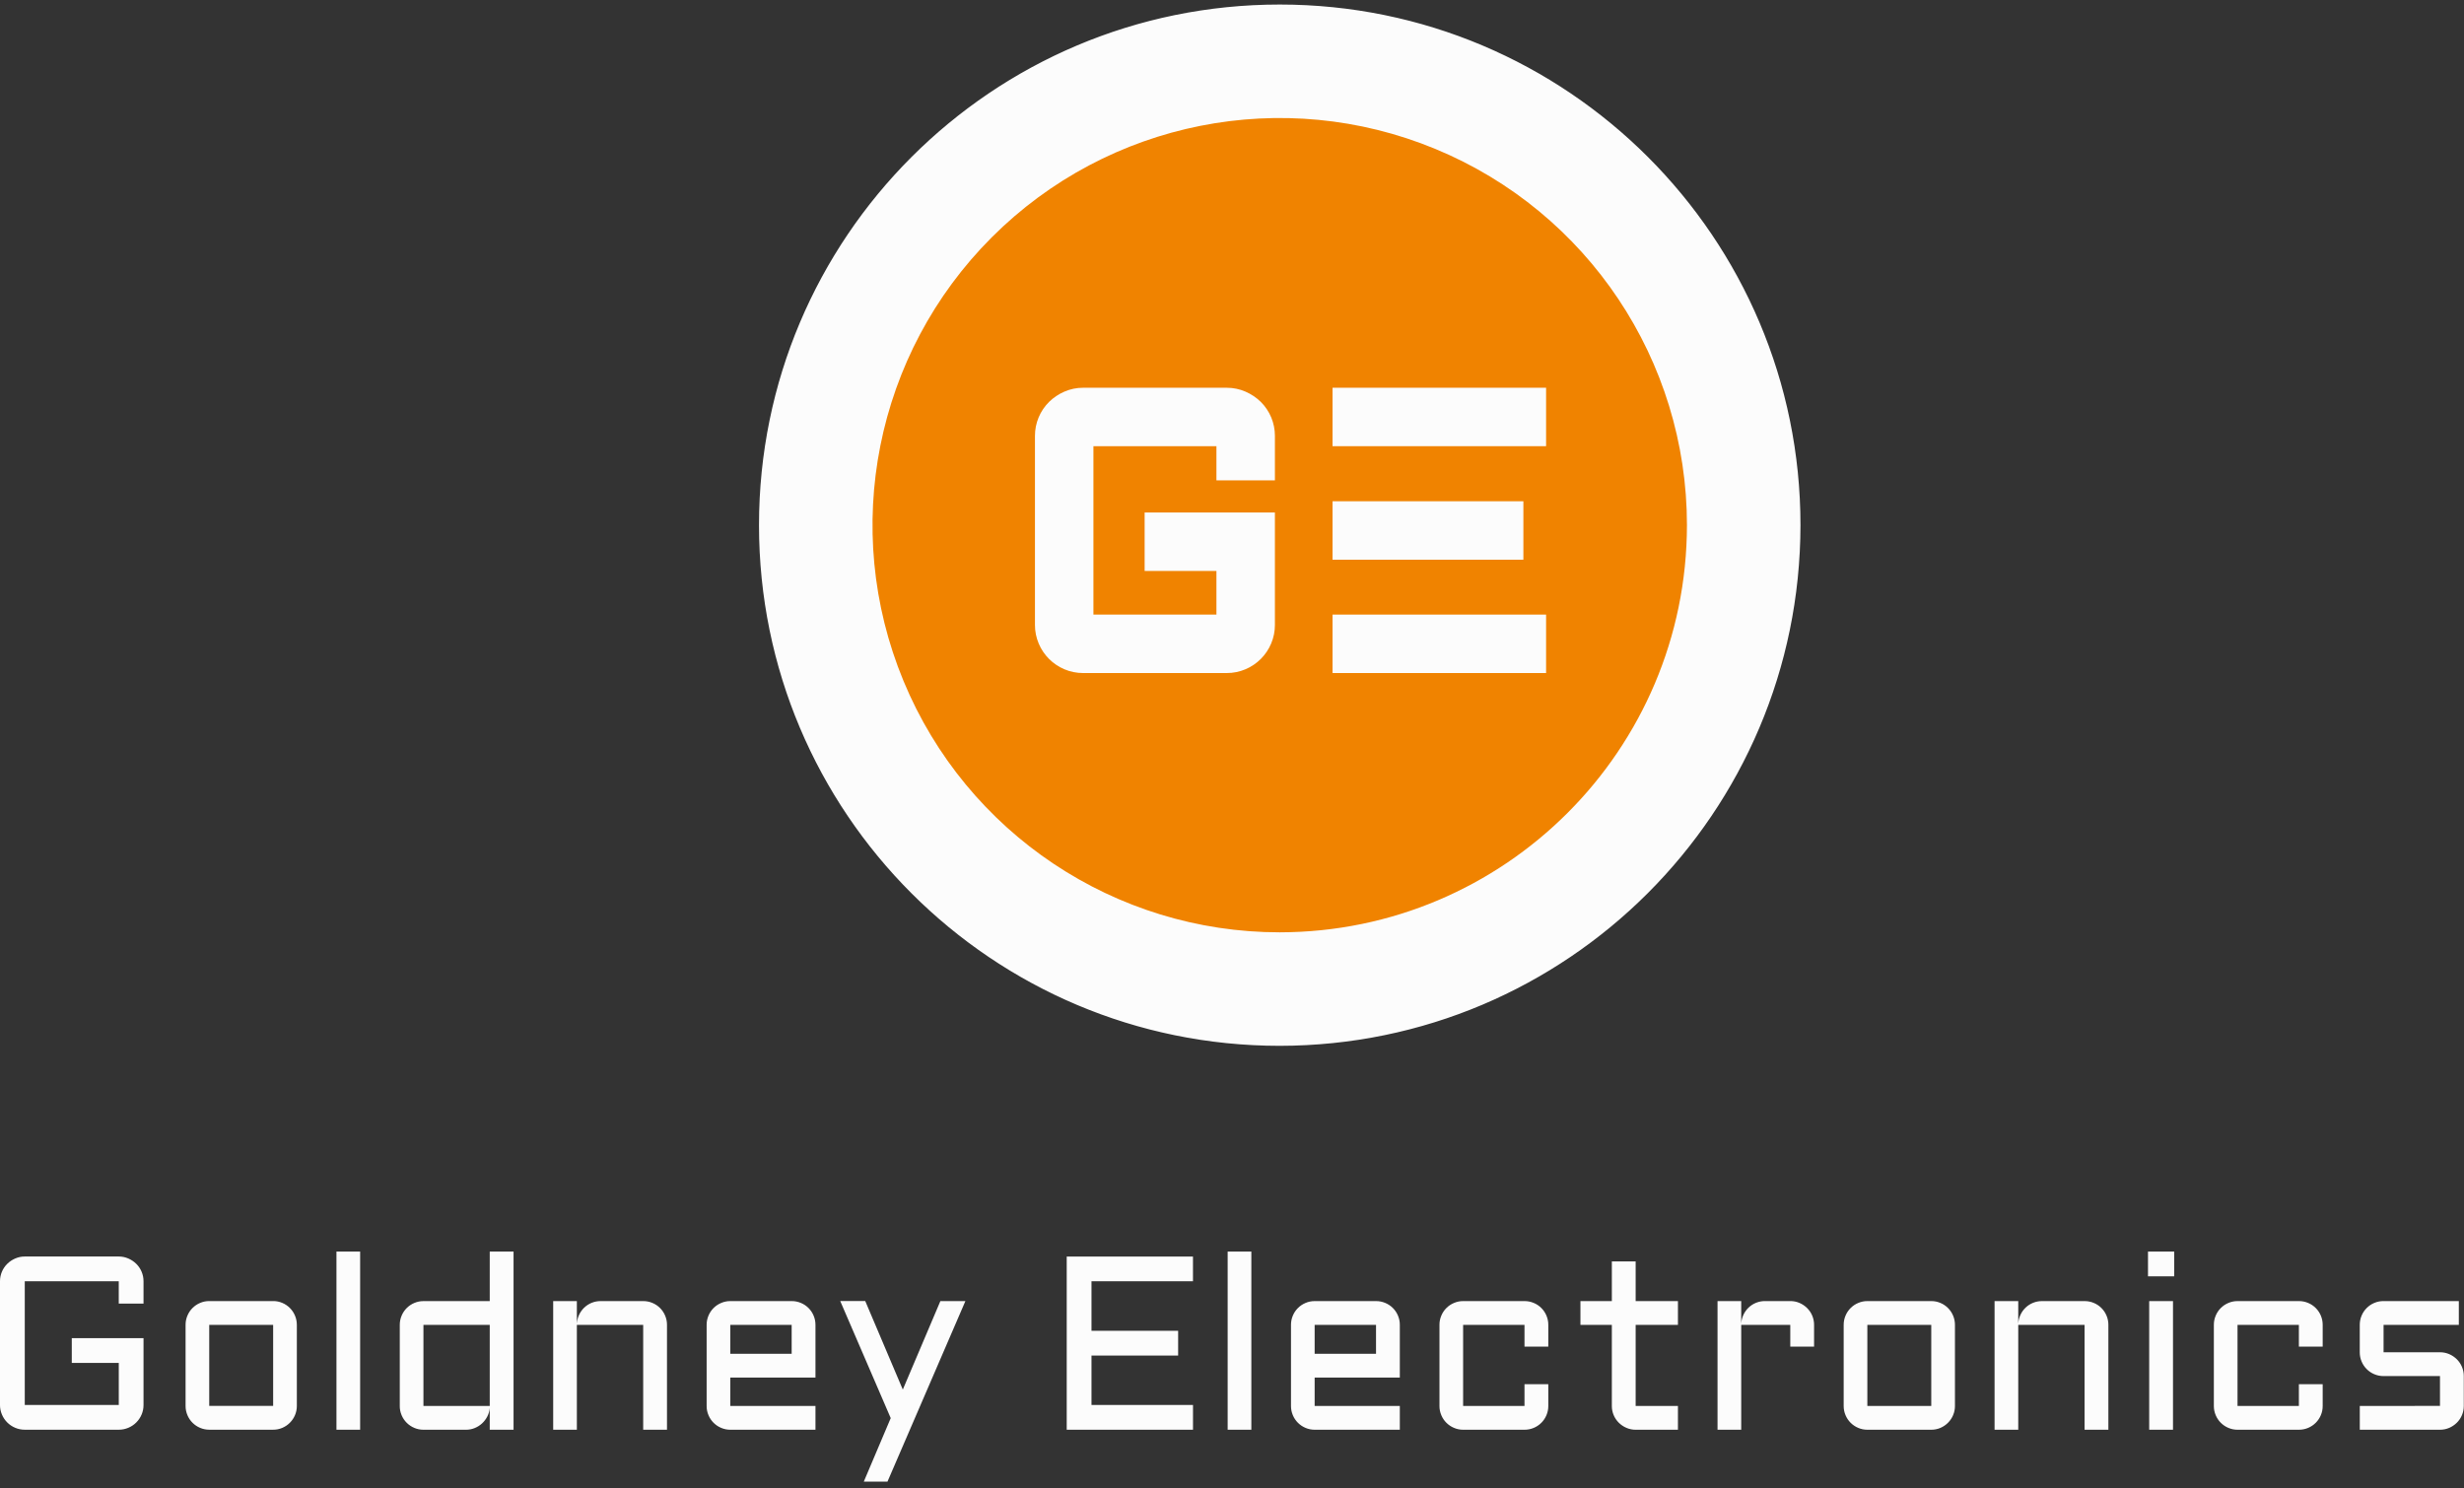 <?xml version="1.0" encoding="UTF-8"?>
<svg width="250px" height="151px" viewBox="0 0 250 151" version="1.1" xmlns="http://www.w3.org/2000/svg" xmlns:xlink="http://www.w3.org/1999/xlink">
    <rect x="0" y="0" width="250" height="151" fill="#333333" stroke="none"/>
    <!-- Generator: Sketch 51.2 (57519) - http://www.bohemiancoding.com/sketch -->
    <title>Logo_Goldney@1x</title>
    <desc>Created with Sketch.</desc>
    <defs></defs>
    <g id="Page-1" stroke="none" stroke-width="1" fill="none" fill-rule="evenodd">
        <g id="GOLDNEY" transform="translate(-325, -1367)" fill-rule="nonzero">
            <g id="footer" transform="translate(0, 1327)">
                <g id="Logo_Goldney" transform="translate(325, 40)">
                    <path d="M182.155,53.294 C182.155,24.403 158.735,0.982 129.843,0.982 C100.952,0.982 77.532,24.403 77.532,53.294 C77.532,82.186 100.952,105.606 129.843,105.606 C143.718,105.607 157.023,100.095 166.834,90.285 C176.644,80.474 182.156,67.168 182.155,53.294 Z" id="Shape" fill="#FCFCFC"></path>
                    <path d="M129.843,106.129 C100.664,106.129 77.009,82.474 77.009,53.294 C77.009,24.115 100.664,0.46 129.843,0.46 C159.023,0.46 182.678,24.115 182.678,53.294 C182.646,82.461 159.01,106.097 129.843,106.129 Z M129.843,1.506 C108.897,1.505 90.012,14.123 81.996,33.476 C73.98,52.828 78.411,75.104 93.222,89.915 C108.034,104.727 130.31,109.158 149.662,101.142 C169.014,93.126 181.632,74.241 181.632,53.294 C181.6,24.706 158.432,1.538 129.843,1.506 Z" id="Shape" fill="#FCFCFC"></path>
                    <path d="M170.636,53.294 C170.636,30.765 152.373,12.502 129.843,12.502 C107.314,12.502 89.051,30.765 89.051,53.294 C89.051,75.824 107.314,94.087 129.843,94.087 C140.662,94.087 151.038,89.79 158.689,82.139 C166.339,74.489 170.637,64.113 170.636,53.294 Z" id="Shape" fill="#FCFCFC"></path>
                    <path d="M129.843,94.611 C113.133,94.611 98.067,84.545 91.672,69.106 C85.277,53.667 88.812,35.896 100.628,24.08 C112.444,12.263 130.215,8.728 145.654,15.123 C161.093,21.518 171.159,36.584 171.159,53.294 C171.133,76.102 152.651,94.584 129.843,94.611 Z" id="Shape" fill="#F08300"></path>
                    <path d="M106.054,44.232 C106.051,43.216 106.456,42.241 107.178,41.525 C107.533,41.179 107.949,40.899 108.404,40.701 C108.874,40.495 109.381,40.389 109.894,40.392 L124.467,40.392 C124.98,40.389 125.487,40.495 125.957,40.701 C126.412,40.899 126.828,41.178 127.183,41.525 C127.906,42.241 128.311,43.216 128.307,44.232 L128.307,47.697 L124.467,47.697 L124.467,44.232 L109.894,44.232 L109.894,63.414 L124.467,63.414 L124.467,56.895 L117.181,56.895 L117.181,53.055 L128.306,53.055 L128.306,63.414 C128.308,63.925 128.206,64.432 128.006,64.903 C127.617,65.829 126.881,66.565 125.955,66.954 C125.484,67.155 124.978,67.257 124.466,67.254 L109.894,67.254 C109.382,67.257 108.875,67.155 108.404,66.954 C107.479,66.565 106.743,65.829 106.354,64.903 C106.154,64.432 106.052,63.925 106.054,63.414 L106.054,44.232 Z" id="Shape" fill="#FCFCFC"></path>
                    <path d="M124.467,68.3 L109.894,68.3 C109.241,68.302 108.594,68.171 107.993,67.916 C106.82,67.42 105.886,66.487 105.392,65.313 C105.136,64.713 105.006,64.066 105.008,63.414 L105.008,44.232 C105.005,42.935 105.523,41.691 106.445,40.779 C106.891,40.344 107.412,39.994 107.983,39.746 C108.586,39.481 109.237,39.346 109.895,39.349 L124.468,39.349 C125.126,39.346 125.777,39.482 126.379,39.746 C126.95,39.995 127.471,40.345 127.917,40.779 C128.839,41.692 129.357,42.936 129.354,44.233 L129.354,48.744 L123.421,48.744 L123.421,45.279 L110.94,45.279 L110.94,62.368 L123.421,62.368 L123.421,57.942 L116.135,57.942 L116.135,52.009 L129.353,52.009 L129.353,63.414 C129.356,64.066 129.225,64.712 128.97,65.312 C128.475,66.486 127.541,67.421 126.368,67.916 C125.767,68.172 125.12,68.302 124.467,68.3 Z M109.894,41.44 C109.527,41.437 109.163,41.512 108.826,41.66 C108.487,41.807 108.176,42.015 107.911,42.273 C107.388,42.792 107.096,43.5 107.1,44.236 L107.1,63.417 C107.097,63.788 107.17,64.155 107.316,64.496 C107.599,65.173 108.137,65.711 108.814,65.994 C109.154,66.14 109.522,66.213 109.893,66.21 L124.466,66.21 C124.836,66.214 125.203,66.14 125.544,65.995 C126.221,65.711 126.76,65.172 127.042,64.494 C127.187,64.154 127.261,63.787 127.258,63.416 L127.258,54.101 L118.227,54.101 L118.227,55.849 L125.513,55.849 L125.513,64.46 L108.848,64.46 L108.848,43.186 L125.513,43.186 L125.513,46.651 L127.261,46.651 L127.261,44.232 C127.265,43.496 126.973,42.789 126.45,42.27 C126.185,42.012 125.875,41.804 125.536,41.658 C125.199,41.509 124.835,41.434 124.467,41.437 L109.894,41.44 Z" id="Shape" fill="#FCFCFC"></path>
                    <polyline id="Shape" fill="#FCFCFC" points="135.201 62.368 156.868 62.368 156.868 68.3 135.201 68.3"></polyline>
                    <polyline id="Shape" fill="#FCFCFC" points="135.201 50.867 154.564 50.867 154.564 56.798 135.201 56.798"></polyline>
                    <polyline id="Shape" fill="#FCFCFC" points="135.201 39.347 156.868 39.347 156.868 45.278 135.201 45.278"></polyline>
                    <path d="M1.01057807e-16,142.571 C-0.002,142.906 0.065,143.237 0.196,143.545 C0.451,144.152 0.933,144.634 1.539,144.888 C1.847,145.02 2.179,145.086 2.513,145.085 L12.049,145.085 C12.384,145.086 12.716,145.02 13.024,144.888 C13.63,144.634 14.112,144.152 14.367,143.545 C14.497,143.237 14.564,142.906 14.562,142.571 L14.562,135.795 L7.283,135.795 L7.283,138.308 L12.051,138.308 L12.051,142.574 L2.513,142.574 L2.513,130.022 L12.049,130.022 L12.049,132.29 L14.562,132.29 L14.562,130.022 C14.564,129.357 14.299,128.719 13.826,128.251 C13.594,128.024 13.322,127.841 13.024,127.712 C12.717,127.577 12.385,127.508 12.049,127.509 L2.513,127.509 C2.178,127.508 1.846,127.577 1.539,127.712 C1.24,127.841 0.968,128.024 0.736,128.251 C0.264,128.718 -0.001,129.355 -3.56910546e-15,130.02 L-3.56910546e-15,142.571 Z M30.117,134.445 C30.119,134.12 30.054,133.799 29.927,133.501 C29.684,132.924 29.227,132.465 28.652,132.22 C28.356,132.092 28.037,132.027 27.714,132.03 L21.229,132.03 C20.91,132.029 20.593,132.093 20.3,132.22 C19.722,132.463 19.262,132.923 19.019,133.501 C18.891,133.799 18.826,134.12 18.829,134.445 L18.829,142.669 C18.826,142.994 18.891,143.315 19.019,143.613 C19.262,144.191 19.722,144.651 20.3,144.894 C20.593,145.02 20.91,145.085 21.229,145.084 L27.713,145.084 C28.036,145.087 28.355,145.022 28.651,144.894 C28.935,144.771 29.193,144.596 29.411,144.378 C29.631,144.158 29.806,143.898 29.928,143.612 C30.055,143.313 30.12,142.992 30.118,142.668 L30.118,134.445 L30.117,134.445 Z M27.714,134.445 L27.714,142.669 L21.229,142.669 L21.229,134.445 L27.714,134.445 Z M34.137,127.007 L34.137,145.085 L36.54,145.085 L36.54,127.007 L34.137,127.007 Z M40.56,142.672 C40.558,142.996 40.623,143.317 40.75,143.616 C40.993,144.194 41.453,144.653 42.031,144.897 C42.325,145.023 42.641,145.088 42.961,145.087 L47.288,145.087 C47.59,145.088 47.89,145.03 48.17,144.915 C48.443,144.803 48.695,144.644 48.912,144.443 C49.129,144.241 49.31,144.003 49.445,143.738 C49.583,143.471 49.666,143.18 49.69,142.88 L49.69,145.087 L52.105,145.087 L52.105,127.008 L49.69,127.008 L49.69,132.034 L42.963,132.034 C42.643,132.033 42.327,132.098 42.033,132.224 C41.455,132.467 40.995,132.927 40.752,133.505 C40.625,133.803 40.56,134.124 40.562,134.449 L40.562,142.674 L40.56,142.672 Z M42.963,134.447 L49.69,134.447 L49.69,142.672 L42.963,142.672 L42.963,134.445 L42.963,134.447 Z M67.674,134.447 C67.676,134.123 67.611,133.801 67.483,133.503 C67.241,132.925 66.781,132.465 66.203,132.223 C65.905,132.095 65.583,132.03 65.259,132.033 L60.944,132.033 C60.321,132.029 59.721,132.268 59.271,132.7 C58.826,133.132 58.561,133.717 58.529,134.337 L58.529,132.03 L56.127,132.03 L56.127,145.084 L58.529,145.084 L58.529,134.444 L65.259,134.444 L65.259,145.084 L67.674,145.084 L67.674,134.444 L67.674,134.447 Z M82.738,134.447 C82.74,134.123 82.675,133.801 82.548,133.503 C82.305,132.925 81.845,132.465 81.267,132.223 C80.969,132.095 80.648,132.03 80.323,132.033 L74.097,132.033 C73.777,132.031 73.46,132.096 73.167,132.223 C72.589,132.465 72.128,132.925 71.886,133.503 C71.758,133.801 71.693,134.123 71.696,134.447 L71.696,142.672 C71.693,142.996 71.758,143.318 71.886,143.616 C72.129,144.194 72.589,144.654 73.167,144.897 C73.46,145.023 73.777,145.088 74.097,145.087 L82.738,145.087 L82.738,142.672 L74.097,142.672 L74.097,139.791 L82.738,139.791 L82.738,134.445 L82.738,134.447 Z M80.323,134.447 L80.323,137.377 L74.097,137.377 L74.097,134.447 L80.323,134.447 Z M90.043,150.356 L97.95,132.032 L95.412,132.032 L91.6,141.012 L87.788,132.028 L85.251,132.028 L90.374,143.908 L87.641,150.355 L90.043,150.356 Z M108.233,145.088 L121.043,145.088 L121.043,142.575 L110.744,142.575 L110.744,137.561 L119.535,137.561 L119.535,135.049 L110.744,135.049 L110.744,130.023 L121.04,130.023 L121.04,127.51 L108.23,127.51 L108.23,145.088 L108.233,145.088 Z M124.56,127.009 L124.56,145.088 L126.963,145.088 L126.963,127.009 L124.56,127.009 Z M142.027,134.447 C142.03,134.123 141.965,133.802 141.838,133.503 C141.595,132.925 141.135,132.465 140.557,132.223 C140.259,132.095 139.937,132.03 139.613,132.033 L133.386,132.033 C133.066,132.031 132.75,132.096 132.456,132.223 C131.878,132.465 131.418,132.925 131.175,133.503 C131.048,133.801 130.983,134.123 130.985,134.447 L130.985,142.672 C130.983,142.996 131.048,143.318 131.175,143.616 C131.418,144.194 131.878,144.653 132.456,144.897 C132.75,145.023 133.066,145.088 133.386,145.087 L142.027,145.087 L142.027,142.672 L133.386,142.672 L133.386,139.791 L142.027,139.791 L142.027,134.445 L142.027,134.447 Z M139.613,134.447 L139.613,137.377 L133.386,137.377 L133.386,134.447 L139.613,134.447 Z M154.677,134.447 L154.677,136.653 L157.092,136.653 L157.092,134.447 C157.094,134.123 157.029,133.801 156.902,133.503 C156.659,132.925 156.199,132.465 155.621,132.223 C155.323,132.095 155.001,132.03 154.677,132.033 L148.45,132.033 C148.131,132.031 147.814,132.096 147.521,132.223 C146.942,132.465 146.482,132.925 146.24,133.503 C146.112,133.801 146.047,134.123 146.05,134.447 L146.05,142.672 C146.047,142.996 146.112,143.318 146.24,143.616 C146.482,144.194 146.942,144.654 147.521,144.897 C147.814,145.023 148.131,145.088 148.45,145.087 L154.677,145.087 C155.001,145.089 155.323,145.024 155.621,144.897 C156.199,144.654 156.659,144.194 156.902,143.616 C157.029,143.318 157.094,142.996 157.092,142.672 L157.092,140.465 L154.677,140.465 L154.677,142.672 L148.45,142.672 L148.45,134.445 L154.677,134.447 Z M160.352,134.447 L163.539,134.447 L163.539,142.672 C163.536,143.314 163.793,143.931 164.251,144.382 C164.474,144.601 164.737,144.776 165.025,144.898 C165.319,145.025 165.635,145.089 165.955,145.088 L170.245,145.088 L170.245,142.674 L165.955,142.674 L165.955,134.445 L170.245,134.445 L170.245,132.03 L165.955,132.03 L165.955,128.009 L163.54,128.009 L163.54,132.03 L160.353,132.03 L160.353,134.445 L160.352,134.447 Z M181.644,134.447 L181.644,136.653 L184.058,136.653 L184.058,134.447 C184.061,133.805 183.805,133.188 183.348,132.737 C183.126,132.519 182.867,132.344 182.582,132.221 C182.286,132.092 181.966,132.028 181.644,132.03 L179.081,132.03 C178.457,132.027 177.857,132.266 177.407,132.698 C176.961,133.13 176.696,133.715 176.666,134.335 L176.666,132.03 L174.263,132.03 L174.263,145.084 L176.666,145.084 L176.666,134.444 L181.644,134.447 Z M198.351,134.447 C198.353,134.123 198.288,133.801 198.161,133.503 C197.918,132.927 197.461,132.468 196.886,132.223 C196.59,132.095 196.271,132.03 195.948,132.033 L189.463,132.033 C189.143,132.031 188.827,132.096 188.533,132.223 C187.955,132.465 187.495,132.925 187.252,133.503 C187.124,133.801 187.06,134.123 187.062,134.447 L187.062,142.672 C187.06,142.996 187.124,143.318 187.252,143.616 C187.495,144.194 187.955,144.653 188.533,144.897 C188.827,145.023 189.143,145.088 189.463,145.087 L195.947,145.087 C196.27,145.089 196.589,145.024 196.885,144.897 C197.168,144.774 197.426,144.599 197.645,144.38 C197.864,144.16 198.04,143.9 198.161,143.614 C198.289,143.316 198.353,142.995 198.351,142.67 L198.351,134.445 L198.351,134.447 Z M195.948,134.447 L195.948,142.672 L189.463,142.672 L189.463,134.445 L195.948,134.447 Z M213.918,134.447 C213.92,134.123 213.855,133.801 213.728,133.503 C213.485,132.925 213.025,132.465 212.447,132.223 C212.149,132.095 211.827,132.03 211.503,132.033 L207.188,132.033 C206.565,132.029 205.965,132.269 205.515,132.7 C205.069,133.132 204.804,133.717 204.774,134.337 L204.774,132.03 L202.371,132.03 L202.371,145.084 L204.774,145.084 L204.774,134.444 L211.503,134.444 L211.503,145.084 L213.918,145.084 L213.918,134.444 L213.918,134.447 Z M218.06,132.033 L218.06,145.087 L220.475,145.087 L220.475,132.03 L218.06,132.033 Z M217.938,129.52 L220.598,129.52 L220.598,127.004 L217.938,127.004 L217.938,129.517 L217.938,129.52 Z M233.247,134.447 L233.247,136.653 L235.662,136.653 L235.662,134.447 C235.664,134.123 235.6,133.802 235.473,133.503 C235.23,132.925 234.77,132.465 234.192,132.223 C233.893,132.095 233.572,132.03 233.247,132.033 L227.021,132.033 C226.701,132.031 226.384,132.096 226.091,132.223 C225.513,132.465 225.053,132.925 224.81,133.503 C224.682,133.801 224.618,134.123 224.62,134.447 L224.62,142.672 C224.618,142.996 224.682,143.318 224.81,143.616 C225.053,144.194 225.513,144.653 226.091,144.897 C226.385,145.023 226.701,145.088 227.021,145.087 L233.247,145.087 C233.572,145.089 233.893,145.024 234.192,144.897 C234.77,144.653 235.229,144.194 235.473,143.616 C235.6,143.317 235.664,142.996 235.662,142.672 L235.662,140.465 L233.247,140.465 L233.247,142.672 L227.021,142.672 L227.021,134.445 L233.247,134.447 Z M239.426,142.672 L239.426,145.087 L247.565,145.087 C247.887,145.089 248.206,145.024 248.502,144.897 C248.787,144.773 249.047,144.598 249.268,144.38 C249.726,143.929 249.982,143.313 249.979,142.67 L249.979,139.643 C249.981,139.318 249.917,138.997 249.789,138.699 C249.667,138.412 249.49,138.152 249.268,137.933 C249.046,137.715 248.787,137.54 248.502,137.416 C248.206,137.289 247.887,137.224 247.565,137.226 L241.839,137.226 L241.839,134.444 L249.475,134.444 L249.475,132.03 L241.839,132.03 C241.514,132.028 241.193,132.092 240.895,132.22 C240.317,132.463 239.857,132.923 239.614,133.501 C239.486,133.799 239.422,134.12 239.424,134.445 L239.424,137.227 C239.422,137.551 239.486,137.873 239.614,138.171 C239.857,138.749 240.317,139.209 240.895,139.451 C241.193,139.579 241.514,139.644 241.839,139.642 L247.563,139.642 L247.563,142.669 L239.426,142.672 Z" id="Shape" fill="#FCFCFC"></path>
                </g>
            </g>
        </g>
    </g>
</svg>